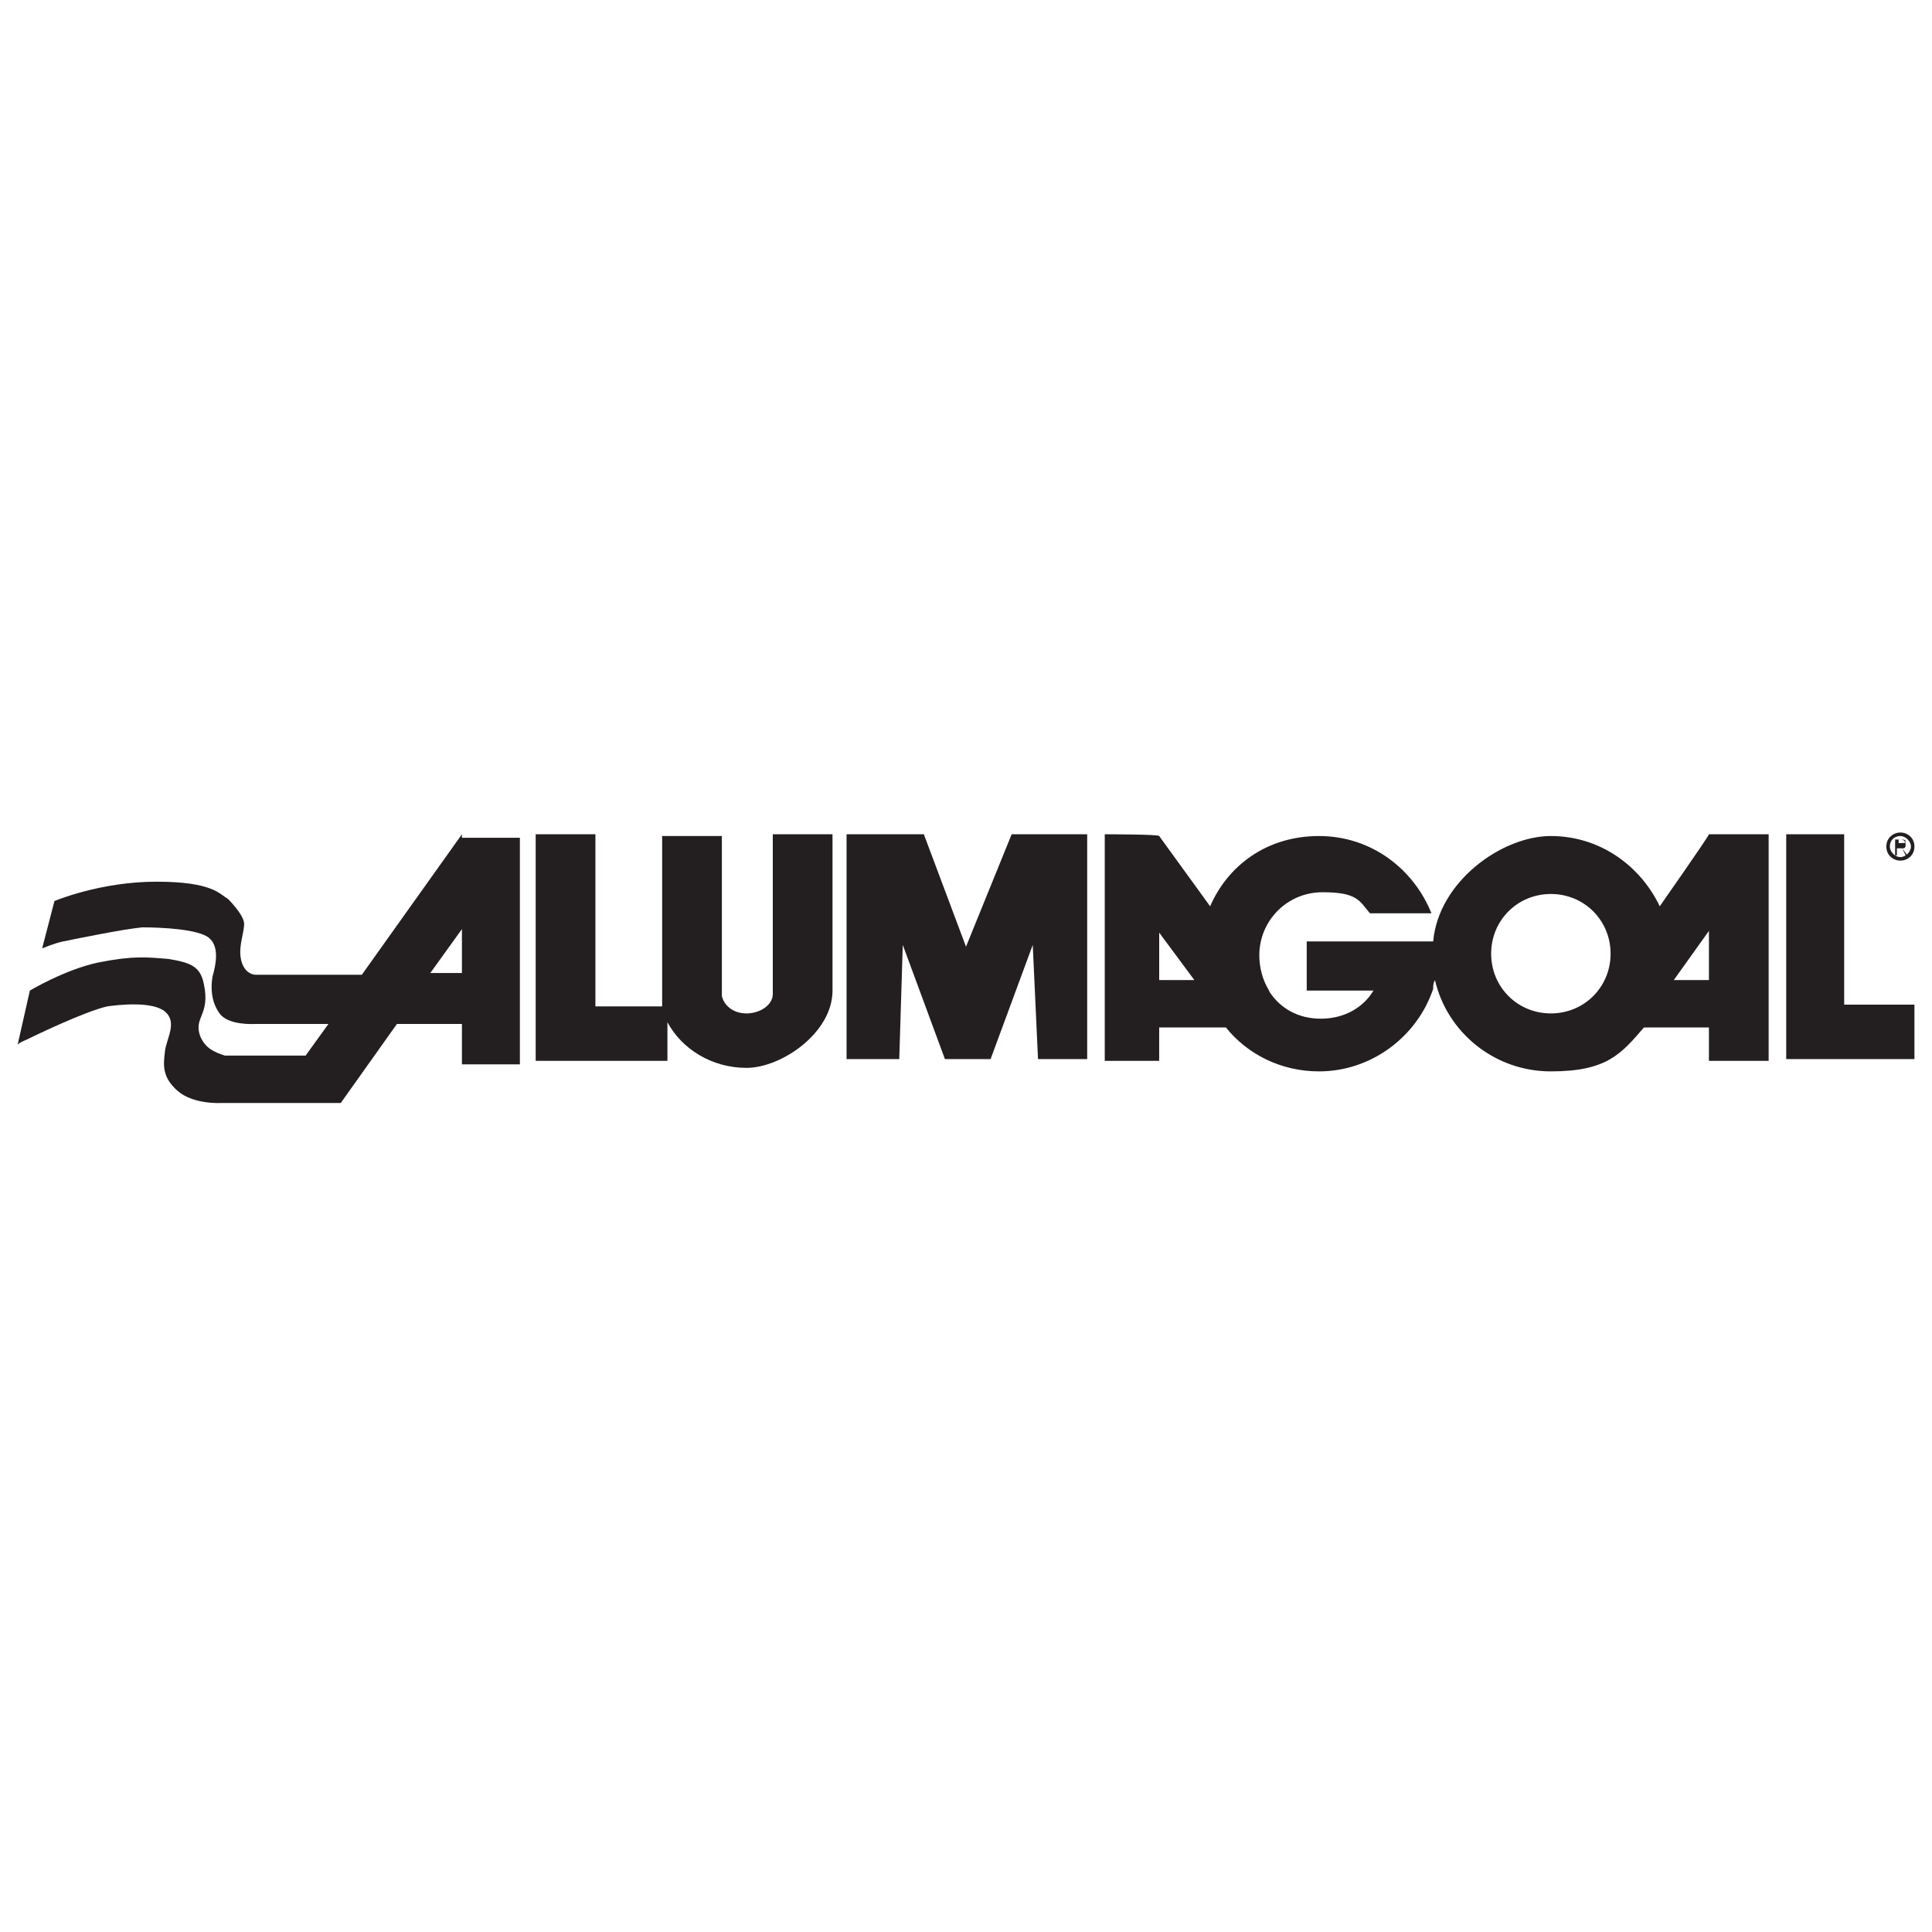 <?xml version="1.0" encoding="UTF-8"?>
<svg xmlns="http://www.w3.org/2000/svg" version="1.1" viewBox="0 0 110 110">
  <defs>
    <style>
      .cls-1 {
        stroke-width: 1.3px;
      }

      .cls-1, .cls-2, .cls-3, .cls-4, .cls-5 {
        stroke: #000;
      }

      .cls-1, .cls-2, .cls-3, .cls-5 {
        fill: none;
      }

      .cls-6, .cls-7, .cls-8, .cls-9, .cls-10 {
        stroke-width: 0px;
      }

      .cls-6, .cls-4 {
        fill: #000;
      }

      .cls-7 {
        fill: #6d6e70;
      }

      .cls-2 {
        stroke-width: .2px;
      }

      .cls-8 {
        fill: #929497;
      }

      .cls-3 {
        stroke-width: .3px;
      }

      .cls-9 {
        fill: #fff;
      }

      .cls-11 {
        display: none;
      }

      .cls-4 {
        stroke-width: .3px;
      }

      .cls-5 {
        stroke-width: 1px;
      }

      .cls-10 {
        fill: #231f20;
      }
    </style>
  </defs>
  <g id="Alumagoal">
    <g>
      <polygon class="cls-10" points="57.6 47.5 55 53.9 52.6 47.5 48.2 47.5 48.2 60.3 51.2 60.3 51.4 53.8 53.8 60.3 56.4 60.3 58.8 53.8 59.1 60.3 61.9 60.3 61.9 47.5 57.6 47.5"/>
      <polygon class="cls-10" points="109 57.2 105 57.2 105 47.5 101.7 47.5 101.7 60.3 105 60.3 105 60.3 109 60.3 109 57.2"/>
      <path class="cls-10" d="M47.4,55.9v-8.4h-3.4v8.7h0v.4c0,.6-.7,1.1-1.5,1.1s-1.3-.5-1.4-1v-9.1h-3.4v8.3c0,.2,0,.4,0,.5,0,.3,0,.6,0,.9h-3.8v-9.8h-3.4v12.9h3.4s4.1,0,4.1,0v-2.2c.8,1.5,2.5,2.6,4.5,2.6s4.9-2,4.9-4.4,0-.3,0-.4Z"/>
      <path class="cls-10" d="M26.3,47.5h0s0,0,0,0l-5.7,8h-3.9c-.7,0-1.8,0-2.1,0-.4,0-.8-.3-.9-1-.1-.7.2-1.4.2-1.9s-.9-1.4-.9-1.4c-.5-.3-.9-1-4.1-1s-5.8,1.1-5.8,1.1l-.7,2.7s.7-.3,1.2-.4c.5-.1,3.4-.7,4.5-.8,1.1,0,3.2.1,3.8.6.6.5.4,1.5.2,2.2-.1.6-.1,1.4.4,2.1.5.7,2,.6,2,.6h3.4,0s.8,0,.8,0l-1.3,1.8c-1.1,0-4.1,0-4.6,0-.6-.2-1.1-.4-1.4-1.1-.4-1.1.6-1.2.2-3-.2-1-.8-1.2-2-1.4-1.2-.1-2-.2-4,.2-1.9.4-3.9,1.6-3.9,1.6l-.7,3.1s0-.1.5-.3c.4-.2,3.3-1.6,4.6-1.9.7-.1,2.6-.3,3.3.3.7.6.1,1.5,0,2.2-.1.8-.2,1.5.7,2.3.9.8,2.5.7,2.5.7h6.8s0,0,0,0h0s3.2-4.5,3.2-4.5h3.7v2.3h3.3v-12.9h-3.3ZM24.5,55.4l1.8-2.5v2.5h-1.8Z"/>
      <path class="cls-10" d="M97.3,47.5h0c0,.1-2.8,4.1-2.8,4.1-1.1-2.3-3.4-4-6.2-4s-6.4,2.6-6.7,6h0c0,0-7.2,0-7.2,0v2.8h3.8c-.6,1-1.7,1.6-3,1.6s-2.3-.6-2.9-1.5h0s-.1-.2-.1-.2c-.3-.5-.5-1.2-.5-1.9,0-2,1.6-3.6,3.6-3.6s2.1.5,2.7,1.2h3.5c-1-2.5-3.4-4.4-6.4-4.4s-5.2,1.7-6.2,4l-2.9-4h0c0-.1-3.1-.1-3.1-.1v12.9h3.1v-1.9h3.8c1.2,1.5,3.1,2.5,5.3,2.5,3,0,5.6-2,6.5-4.7h0c0-.2,0-.3.1-.5.7,3,3.4,5.2,6.6,5.2s4-1,5.3-2.5h3.7v1.9h3.4v-12.9h-3.4ZM66,55.8v-2.7l2,2.7h-2ZM88.3,57.7c-1.9,0-3.4-1.5-3.4-3.4s1.5-3.4,3.4-3.4,3.4,1.5,3.4,3.4-1.5,3.4-3.4,3.4ZM97.3,55.8h-2l2-2.8v2.8Z"/>
      <path class="cls-10" d="M107.6,48.2c0-.4.3-.6.6-.6s.6.3.6.6-.3.6-.6.6-.6-.3-.6-.6ZM108.2,49c.4,0,.8-.3.8-.8s-.4-.8-.8-.8-.8.3-.8.8.4.8.8.8ZM108.1,48.3h.2l.2.4h.1l-.3-.4c.1,0,.2,0,.2-.2s-.1-.3-.3-.3h-.3v.9h.1v-.4ZM108.1,48.1v-.3h.2c0,0,.2,0,.2.1s-.1.1-.2.1h-.2Z"/>
    </g>
  </g>
  <g id="Champion_Barbell" data-name="Champion Barbell" class="cls-11">
    <g>
      <path class="cls-10" d="M16.1,51.1v2s0,.4-.3,0l-.4-.9s-.1-.5-.7-.7c-.6-.1-1.6-.2-2.7.3-1,.5-1.9,1.8-1.7,3.4,0,0,.2,2,2,2.7,0,0,.8.4,1.9.2,0,0,1.2,0,1.6-1.1l.5-.7s.2-.2.2,0c0,0,0,.3-.2,1l-.2,1.1s-1.4.8-3.3.5c0,0-1.8-.1-2.9-1.6,0,0-.9-1-.8-2.7,0,0,0-1.9,2-3.2,0,0,1.7-1.4,4.9-.3Z"/>
      <path class="cls-10" d="M20.9,45.9s-3.6-3.9-10-2.9c0,0-5,.7-8.1,5.4,0,0-1.9,2.5-1.9,7.1,0,0-.2,4.1,3.4,8l2.5-2.6s-2.5-2.5-2.9-6c0,0-.8-4.8,3.2-8.4,0,0,2.7-2.9,7.5-2.6,0,0,3.1,0,6.1,2.1Z"/>
      <path class="cls-10" d="M18,49.2s-1.7-2.3-5.9-1.9c0,0-4.2.4-5.9,4.9,0,0-1.7,4.1,1.7,7.9l1.6-1.6s-2.4-2.2-1.7-5.6c0,0,.6-3.6,4.1-4.7,0,0,3.1-1.2,6.1,1Z"/>
      <path class="cls-10" d="M17,51.1l1.5-1.6s2.4,2,2.1,5.8c0,0,0,3.7-3.5,5.8,0,0-2.3,1.7-5.3,1.1,0,0-2.5-.7-3.5-1.8,0,0,3.2,2.3,6.5.9,0,0,3.4-.9,3.9-5.5,0,0,.2-2.5-1.8-4.7Z"/>
      <path class="cls-10" d="M21.6,46.5l-2.5,2.7s4.2,4.1,2.5,9.8c0,0-.9,5-7,6.9,0,0-4.6,1.4-9.5-1.8,0,0,4.2,4.3,10.5,2.8,0,0,6.4-1.1,8.7-7.7,0,0,3-6.8-2.7-12.6Z"/>
      <path class="cls-10" d="M33.9,52.8c-.7.2-1.4.3-2,.3-1.4,0-2.6-.5-3.6-1.5-1-1-1.5-2.1-1.5-3.4s.5-2.6,1.5-3.6c1-1,2.3-1.4,3.9-1.4s1,0,1.5.2c.5.1.8.2.9.2v2.3l-.5-1.8c-.3,0-.6-.1-.7-.1-.5,0-.9-.1-1.2-.1-1.4,0-2.6.4-3.5,1.2-.9.8-1.3,1.9-1.3,3.1s.4,2.3,1.2,3.2c.8.9,1.9,1.3,3.2,1.3s1.7-.2,2.4-.5c.2-.4.4-.8.6-1.2,0-.2.2-.4.3-.7l-.5,2.3c-.3.1-.6.2-.8.3ZM35.3,49.9s0,0,0,0c0,0-.1,0-.1,0l-.8,1.2c-.2.3-.5.6-1,.8-.4.2-1,.3-1.7.3-1.2,0-2.1-.4-2.9-1.3-.7-.8-1.1-1.8-1.1-2.9s.4-2.4,1.3-3.2c.8-.7,1.8-1,3-1s1,0,1.3.2c.3.2.6.4.7.6l.5,1.2c0,.1.1.2.2.2s.1,0,.1-.3v-2.5c-.3-.1-.6-.2-.8-.3-.7-.2-1.4-.3-2.1-.3-1.6,0-3,.5-4.1,1.6-1.1,1.1-1.7,2.3-1.7,3.6s.5,2.7,1.6,3.7c1.1,1,2.5,1.5,4.1,1.5s1,0,1.5-.2c.5-.1,1-.3,1.5-.5l.5-2.6c0-.1,0-.2-.1-.2Z"/>
      <path class="cls-10" d="M43.8,52.6c.2,0,.4-.1.8-.3v-4.3c-.1,0-.2,0-.3.1-.3,0-.5.1-.7.1h-5.1v3.6c0,.1,0,.2,0,.4,0,.1,0,.2.1.2l1.3.5h-3.7l1.7-.6v-8.4l-1.8-.5h3.6l-.8.3c-.1,0-.2.1-.3.3,0,.1-.1.3-.1.5v3.2h5.1c.3,0,.6,0,.8,0,0,0,.1,0,.2,0v-3.9l-1.8-.5h3.5c-.3,0-.5.2-.6.2-.4.2-.6.5-.6.9v6.8c0,.3,0,.6.2.8.1.2.2.4.3.4l.9.4h-3.7c0,0,.4-.1.9-.3ZM46.8,52.8l-1-.4c-.1,0-.2-.2-.3-.5,0-.3-.1-.5-.1-.7v-6.6c0-.5.2-.8.7-1,.5-.2.7-.3.7-.3,0,0,0-.1-.1-.1h-4.1s0,0,0,0c0,0,0,0,0,0,0,0,0,.1.1.2l1,.4c.1,0,.2.1.3.3,0,.1,0,.3,0,.5v2.8h-5.3v-2.7c0-.2,0-.4,0-.5,0-.2.1-.3.3-.3l.9-.4c0,0,.1,0,.2,0,0,0,0,0,0,0,0,0,0,0,0,0,0,0,0,0-.1,0h-4.1c-.1,0-.2,0-.2.2s0,0,.1.1l1.1.4c.2,0,.4.2.4.4v7.9l-1.3.6s0,0,0,0c0,0,0,0,0,0,0,0,0,.1.2.1h4.1c.1,0,.2,0,.2-.1s0-.1,0-.2l-1.1-.4c-.1,0-.2-.1-.3-.2,0-.1-.1-.3-.1-.4v-3.2h5.3v2.7c0,.3,0,.6-.1.8,0,.2-.2.3-.2.4l-.9.3s0,0-.1,0c0,0,0,0,0,.1,0,0,0,.1.2.1h4.1s0,0,.1,0c0,0,0,0,0-.1s0-.1-.1-.1Z"/>
      <path class="cls-10" d="M54.8,52.7c.5-.2.7-.3.8-.3l-1.3-3.5-.3.2h-3.3l-1,2.7c0,.1,0,.3,0,.4s0,.2,0,.3c0,0,0,.1.2.1l.9.4h-3.2l1.4-.5,3.3-8.6-.2-.5h.7c0,0,0,.2,0,.3,0,.1,0,.3,0,.4l3,7.7c.2.5.6.9,1.1,1.1,0,0,.2,0,.3.1h-3.4c.1,0,.4,0,.8-.3ZM56.8,52.4c-.3-.2-.5-.4-.6-.7l-3.1-7.7c0-.1,0-.3-.1-.6,0,0,0-.2,0-.4h-1.1c0,.1,0,.3,0,.4,0,.1,0,.2,0,.3l-3.2,8.2c0,.3-.4.5-.8.6-.4.2-.7.3-.7.3,0,0,0,0,0,0,0,0,0,0,.2,0h3.7c.1,0,.2,0,.2-.1s0-.1-.1-.1l-.9-.4c-.1,0-.2-.2-.2-.4s0-.2,0-.3l.9-2.5h2.9l.9,2.5v.2c0,.3-.2.5-.6.6-.4.2-.6.3-.6.3,0,.1,0,.2.2.2h3.9c.1,0,.2,0,.2-.1-.3-.2-.6-.3-.9-.5ZM52.2,45l-1.3,3.5h2.7l.5.2-1.8-4.6v1ZM52.2,45.4l1.1,2.8h-2.2l1.1-2.8Z"/>
      <path class="cls-10" d="M69.7,52.4l-.8-8.4-.3,1.4-3.9,7.5s0,0,0,.1c0,0,0,0,0-.1v-1s-.3-.6-1-1.9c-.5-.8-1.1-2-2-3.6-.7-1.3-1.1-2.1-1.2-2.3l.2,1.5-.4,6c0,.2,0,.4,0,.6,0,.2.1.3.2.3l1.1.4h-3.3l1.4-.5.6-8.7-.4-.4h.8l4.2,7.8v.7s4.2-8.1,4.2-8.1l-.2-.4h.8v.7c0,.7.1,1.3.2,2,.1,1.4.2,2.7.4,4,.1,1.3.2,2.1.3,2.4l1.2.5h-3.7l1.8-.5ZM71.9,52.8l-1-.4c-.2,0-.3-.8-.5-2.3-.1-1-.3-2.3-.4-4,0-.7-.1-1.4-.2-2.1v-.9h-1.1c0,.2-.4,1-1.1,2.3-.5,1.1-1.1,2.2-1.8,3.5-.6,1.2-1,1.8-1,1.8-.3-.6-.7-1.3-1-1.9-.7-1.3-1.3-2.5-1.9-3.6-.7-1.3-1.1-2-1.1-2.1h-1.1s0,.1,0,.2v1.5l-.5,6.8c0,.5-.3.8-.8,1-.5.2-.8.4-.8.4s0,.1.2.1h3.9c.1,0,.2,0,.2-.2s-.3-.2-.8-.4c-.5-.2-.8-.5-.8-.8l.4-5.5,2.7,4.7c0,.2.4.7.9,1.7.2.4.3.5.4.5s.2,0,.3-.2l3.6-7,.5,5.5c0,.3,0,.5-.2.7,0,.1-.2.2-.3.2l-1,.4c0,0-.1,0-.1.2s0,.1.2.1h4.3c.1,0,.2,0,.2-.1s0-.1-.1-.2Z"/>
      <path class="cls-10" d="M78.7,48.1c-.6.5-1.3.8-2.3.8s-.7,0-1-.1c-.1,0-.3,0-.5-.1l.2.2v2.9c0,.3.2.6.5.7.3.1.6.2.9.4h-3.5l1.5-.5v-8.4c0,0-.4-.2-1-.3-.2,0-.4-.1-.8-.2h3.4c1.1,0,1.9.3,2.5.8.5.5.8,1.1.8,1.9s-.3,1.5-.9,2ZM78.9,44c-.6-.5-1.4-.8-2.4-.8h-3.9c-.1,0-.2,0-.2.1s0,0,.1.1l1.1.5c.1,0,.2.2.3.5,0,.3,0,.6,0,.9v6.2c0,.4-.2.6-.5.9-.3.2-.7.4-1.1.5,0,0,0,.1.2.1h4.3c.1,0,.2,0,.2-.1s-.3-.2-.8-.3c-.6-.2-.8-.4-.8-.7v-2.8c0,0,.2,0,.4,0,.1,0,.3,0,.6,0,1,0,1.9-.3,2.5-.9.6-.6,1-1.4,1-2.3s-.3-1.5-.9-2ZM78.3,44.5c-.5-.4-1.3-.6-2.2-.6s-.6,0-.7.2c-.1.1-.2.3-.2.5v3.7c.2,0,.3.1.4.1.3,0,.6.1.8.1.8,0,1.5-.2,2-.7.5-.4.7-1,.7-1.6s-.3-1.2-.8-1.6ZM77.7,47.7c-.4.4-.9.6-1.5.6s-.6,0-.9-.1c0,0,0,0-.1,0v-3.5c0-.3.2-.5.6-.5.7,0,1.3.2,1.8.6.4.4.7.9.7,1.6s-.2,1-.6,1.4Z"/>
      <path class="cls-10" d="M82.4,52.4v-8.5l-1.7-.5h3.5c-.4,0-.7.2-.9.4-.2.3-.3.6-.3,1.1v6.5c0,.2,0,.5.1.7,0,.2.2.3.3.4l.9.3h-3.5l1.6-.5ZM84.7,52.8l-1.2-.5c0,0-.2-.2-.2-.3,0-.2,0-.4,0-.6v-6.8c0-.4.1-.7.4-1,.2-.2.5-.3.8-.3s.3,0,.3,0c0,0,0-.1-.1-.1h-4.2c-.1,0-.2,0-.2.1,0,0,0,0,0,0,0,0,0,0,.1,0,.4,0,.7.2,1,.5.3.3.4.6.4,1.1v6.5c0,.3,0,.5,0,.6,0,.2-.2.3-.3.3l-1,.4c0,0-.1,0-.1.1s0,.1.2.1h4.3c0-.2,0-.2-.1-.3Z"/>
      <path class="cls-10" d="M94.6,51.7c-1,1-2.2,1.4-3.6,1.4s-2.6-.5-3.5-1.5c-1-1-1.5-2.2-1.5-3.6s.5-2.6,1.4-3.5c1-1,2.1-1.4,3.5-1.4s2.6.5,3.6,1.4c1,.9,1.5,2.1,1.5,3.6s-.5,2.6-1.5,3.5ZM94.8,44.6c-1-1.1-2.3-1.6-3.8-1.6s-3,.5-4,1.5c-1.1,1-1.6,2.2-1.6,3.7s.5,2.7,1.5,3.7c1,1,2.3,1.5,3.8,1.5s3-.5,4-1.5c1-1,1.5-2.3,1.5-3.8s-.5-2.5-1.4-3.5ZM94.2,45c-.9-.9-1.9-1.3-3.2-1.3s-2.3.4-3.2,1.2c-.8.8-1.3,1.8-1.3,3s.4,2.4,1.3,3.3c.8.9,1.9,1.3,3.1,1.3s2.4-.4,3.3-1.3c.8-.8,1.3-1.9,1.3-3.2s-.4-2.2-1.3-3.1ZM93.7,51.2c-.7.8-1.6,1.1-2.8,1.1s-2.1-.4-2.9-1.2c-.8-.8-1.3-1.9-1.3-3.2s.4-2.1,1.1-2.9c.7-.8,1.7-1.1,2.8-1.1s2.1.4,2.9,1.3c.8.9,1.2,1.9,1.2,3.1s-.4,2.1-1.1,2.9Z"/>
      <path class="cls-10" d="M107.3,44.1c0,0,0,.3,0,.5v8.6h-.7l.3-.5-7.9-8.6.3,1v6.8c0,.2,0,.3.1.4,0,.1.2.2.3.3l1,.4h-3.4l1.5-.5v-8.6l-.4-.6h.8l7.3,8.1.4.9v-8.4l-1.7-.4h3.3l-.9.4c-.1,0-.2.1-.3.2ZM108.8,43.2h-4.1c-.1,0-.2,0-.2.1s0,0,0,0c0,0,0,0,0,0l1.2.5c.2,0,.3.2.3.3,0,.1,0,.3,0,.6v5.9l-7-7.7h-1.1v2.1c0,0,0,6.7,0,6.7,0,.1,0,.2-.2.4,0,0-.2.2-.3.2l-1,.4c0,0-.1,0-.1.1,0,0,0,.1.2.1h4.1c0,0,.1,0,.1-.1,0,0,0,0,0,0,0,0,0,0,0-.1l-1.2-.5c-.2,0-.4-.3-.4-.5v-6.4l7,7.8h1v-8.8c0-.2,0-.3,0-.4,0,0,.1-.1.3-.2l1.1-.5c0,0,.1,0,.1-.1,0,0,0-.1-.2-.1Z"/>
      <path class="cls-10" d="M44.9,66c-.7.5-1.7.7-3,.7h-2.9l1.6-.5v-8.4l-1.7-.5h3.6c.8,0,1.4.2,1.8.5.5.4.8.9.8,1.7s-.2,1-.5,1.4c-.3.3-.8.6-1.5.9.9.2,1.6.4,2,.8.4.4.7.9.7,1.6s-.3,1.5-1,1.9ZM45.3,62.3c-.4-.3-.9-.5-1.5-.7.5-.2.9-.5,1.2-.9.3-.4.4-.8.4-1.3,0-.8-.3-1.4-.8-1.8-.5-.4-1.2-.5-2-.5h-3.9c-.2,0-.3,0-.3.2s.3.2.8.4c.5.2.8.5.8.8v7.2c0,.4-.2.7-.8.9-.5.2-.8.3-.8.4s0,0,0,0c0,0,0,0,0,0h3.1c1.5,0,2.6-.2,3.3-.7.7-.5,1-1.2,1-2.1s-.3-1.3-.8-1.8ZM44,58c-.4-.3-1.1-.4-1.9-.4s-.6,0-.7.2c-.1.1-.2.4-.2.7v2.9h.4c1,0,1.8-.2,2.4-.7.5-.4.8-.9.8-1.5s-.2-1-.7-1.3ZM44.6,62.6c-.5-.4-1.3-.6-2.3-.6s-.4,0-.7,0c0,0-.2,0-.3,0v3.4c0,.3,0,.4.2.6.2.1.4.2.8.2.9,0,1.6-.2,2.1-.5.6-.4,1-.9,1-1.7s-.3-1.1-.8-1.4ZM43.5,60.8c-.4.3-1,.5-1.7.5h-.3v-3.1c0-.2.2-.4.7-.4s1.1.1,1.4.4c.3.3.5.6.5,1.2s-.2,1-.6,1.4ZM44.1,65.5c-.4.4-1,.5-1.9.5s-.5,0-.6-.1c-.1,0-.2-.3-.2-.5v-3.1h.7c.8,0,1.4,0,1.9.4.4.3.6.7.6,1.2s-.2,1.2-.6,1.5Z"/>
      <path class="cls-10" d="M53.9,66.5c.5-.2.7-.3.8-.3l-1.3-3.5-.3.2h-3.3l-1,2.7c0,.1,0,.3,0,.4s0,.2,0,.2c0,0,0,.1.2.1l.9.4h-3.2l1.4-.5,3.3-8.6-.2-.5h.7c0,0,0,.2,0,.3,0,.1,0,.3,0,.4l3,7.7c.2.5.6.9,1.1,1.1,0,0,.2,0,.3.1h-3.4c.1,0,.4,0,.8-.3ZM55.9,66.2c-.3-.2-.5-.4-.6-.7l-3.1-7.7c0-.1,0-.3-.1-.6,0,0,0-.2,0-.4h-1.1c0,.1,0,.3,0,.4,0,.1,0,.2,0,.3l-3.2,8.2c0,.3-.4.5-.8.6-.4.2-.7.3-.7.3,0,0,0,0,0,0,0,0,0,0,.2,0h3.7c.1,0,.2,0,.2-.1s0-.1-.1-.1l-.9-.4c-.1,0-.2-.2-.2-.4s0-.2,0-.3l.9-2.5h2.9l.9,2.5v.2c0,.3-.2.5-.6.6-.4.2-.6.3-.6.3,0,.1,0,.2.2.2h3.9c.1,0,.2,0,.2-.1-.3-.2-.6-.3-.9-.5ZM51.3,58.8l-1.3,3.5h2.7l.5.2-1.8-4.6v1ZM51.3,59.2l1.1,2.8h-2.1l1.1-2.8Z"/>
      <path class="cls-10" d="M64.6,66.5c-.4-.2-.9-.7-1.5-1.3l-2.8-3c0,0-.2,0-.2.1-.2,0-.3.1-.4.1v3.2c0,.4.1.7.4.8l1,.4h-3.6l1.6-.5v-8.4l-1.6-.6h3.2c1,0,1.8.2,2.3.7.5.5.8,1.1.8,1.9s-.2,1.2-.6,1.6c-.4.4-1.1.7-2,.9l2.5,2.7c.5.5,1,1,1.4,1.3.3.2.5.4.8.5h-.2c-.4,0-.7,0-1.1-.3ZM65.4,66.4c-.4-.2-.8-.6-1.3-1l-2.7-2.9c.8-.2,1.4-.5,1.9-1.1.4-.5.6-1.1.6-1.7s-.3-1.4-.9-1.9c-.6-.5-1.4-.7-2.5-.7h-3.5c-.1,0-.2,0-.2.2s0,0,.1.1l1.1.4c.1,0,.2.2.3.5,0,.3.1.6.1.9v5.6c0,.5,0,.8-.1,1.1,0,.2-.1.4-.2.4l-1.1.5c0,0-.1,0-.1.2,0,0,0,0,0,0,0,0,0,0,.1,0h4.2c.1,0,.2,0,.2-.2,0,0,0,0,0,0,0,0,0,0,0,0l-1.1-.4c-.2,0-.3-.1-.4-.2,0,0,0-.2,0-.4v-3h0l2.7,2.9c.5.5,1,.9,1.4,1.2.5.3,1,.4,1.4.4s.7,0,.7-.3-.3-.2-.8-.5ZM62.5,58.2c-.5-.4-1.1-.5-2-.5s-.6,0-.7.2c-.1.1-.2.3-.2.6v3.4h.6c.8,0,1.5-.2,2.1-.5.6-.4.8-.9.8-1.6s-.2-1.2-.7-1.6ZM59.8,61.7v-3.3c0-.2,0-.4.1-.4,0,0,.2-.1.5-.1.6,0,1,.1,1.4.4.4.3.7.8.7,1.4,0,1.3-.9,2-2.7,2Z"/>
      <path class="cls-10" d="M72.7,66c-.7.5-1.7.7-3,.7h-2.9l1.6-.5v-8.4l-1.7-.5h3.6c.8,0,1.4.2,1.8.5.5.4.8.9.8,1.7s-.2,1-.5,1.4c-.3.3-.8.6-1.5.9.9.2,1.6.4,2,.8.4.4.7.9.7,1.6s-.3,1.5-1,1.9ZM73.1,62.3c-.4-.3-.9-.5-1.5-.7.5-.2.9-.5,1.2-.9.3-.4.4-.8.4-1.3,0-.8-.3-1.4-.8-1.8-.5-.4-1.2-.5-2-.5h-3.9c-.2,0-.3,0-.3.2s.3.2.8.4c.5.2.8.5.8.8v7.2c0,.4-.3.7-.8.9-.5.2-.8.3-.8.4s0,0,0,0c0,0,0,0,0,0h3.1c1.5,0,2.6-.2,3.3-.7.7-.5,1-1.2,1-2.1s-.3-1.3-.8-1.8ZM71.8,58c-.4-.3-1.1-.4-1.9-.4s-.6,0-.7.2c-.1.1-.2.4-.2.7v2.9h.4c1,0,1.8-.2,2.4-.7.5-.4.8-.9.8-1.5s-.2-1-.7-1.3ZM72.3,62.6c-.6-.4-1.3-.6-2.3-.6s-.4,0-.7,0c0,0-.2,0-.3,0v3.4c0,.3,0,.4.2.6.2.1.4.2.8.2.9,0,1.6-.2,2.1-.5.6-.4,1-.9,1-1.7s-.2-1.1-.8-1.4ZM71.3,60.8c-.4.3-1,.5-1.7.5h-.3v-3.1c0-.2.2-.4.7-.4s1.1.1,1.4.4c.3.3.5.6.5,1.2s-.2,1-.6,1.4ZM71.8,65.5c-.4.4-1,.5-1.9.5s-.5,0-.6-.1c-.1,0-.2-.3-.2-.5v-3.1h.7c.8,0,1.4,0,1.9.4.4.3.6.7.6,1.2s-.2,1.2-.6,1.5Z"/>
      <path class="cls-10" d="M81.2,66.5c-.1.1-.2.2-.4.2h-5.8l1.6-.5v-8.5l-1.8-.5h4.9c0,0,.3,0,.6-.1.1,0,.2,0,.3,0,.3,0,.4,0,.4.3v1.6l-.4-1.4s0,0-.1,0c-.2.1-.4.2-.7.2h-2.6v3.8h2.3c.2,0,.4,0,.5.1,0,0,0,0,.1.1l.3-.9v2.5l-.3-1.3-.5.2h-2.5v2.7c0,.7,0,1.2.3,1.3.2.1.7.2,1.6.2s1.6,0,1.7-.1v.2c.1,0,.6-1.4.6-1.4v1.1c0,.2,0,.4-.2.5ZM81.4,64.4s0,0,0,0c0,0-.1,0-.2.1l-.4.8c0,.2-.3.4-.7.5-.4.1-.8.2-1.3.2s-1.1,0-1.3-.2c-.2-.2-.3-.5-.3-1v-2.5h2c.3,0,.5.2.7.7.2.5.3.7.3.7,0,0,.1,0,.1-.1v-3.1c-.1,0-.3.1-.5.4-.2.3-.6.4-1.1.4h-1.6v-3.4h2.1c.4,0,.6,0,.8.1.1,0,.3.3.4.6l.3.7c0,0,0,.1.1.1v-.2c.1,0,.1-2.5.1-2.5h-1.1c0,.1-5.4.1-5.4.1-.2,0-.3,0-.3.2s.3.2.8.4c.5.2.8.4.8.9v7.4c0,.2-.3.4-.8.6-.5.2-.8.4-.8.4s0,0,0,.1c0,0,0,0,0,0h6.3c.2,0,.3,0,.5-.3.1-.2.2-.3.2-.5v-1.6s0,0,0-.1Z"/>
      <path class="cls-10" d="M89,66.5c0,0-.2.1-.3.1h-5.6c.1,0,.4-.1.9-.3.2,0,.4-.1.7-.2v-8.5l-1.7-.5h3.6c-.3,0-.5.1-.7.2-.4.2-.7.5-.7.8v6c0,.6,0,1.1.1,1.4,0,.3.2.5.4.5h2.4l.5.2.5-1.6v1.4c0,.1,0,.3,0,.4ZM89.2,64.3h-.1c0,0-.6,1.2-.6,1.2,0,0-.2.2-.4.3-.2,0-.4.1-.6.1h-1.5c-.2,0-.3-.1-.4-.3,0-.2-.1-.7-.1-1.3v-5.9c0-.4.3-.7.8-.9.6-.2.8-.3.8-.3,0,0,0-.1-.2-.1h-4.3c0,0-.1,0-.1.1h.1c0,.1,1.1.6,1.1.6.1,0,.2.2.3.5,0,.3.1.6.1,1v5.7c0,.7-.2,1.2-.7,1.4-.5.2-.7.4-.7.4,0,0,0,0,0,0,0,0,0,0,.1,0h6.2c.1,0,.2,0,.3-.1,0,0,.1-.2.1-.3v-2c0-.1,0-.2-.1-.2Z"/>
      <path class="cls-10" d="M96.3,66.5c0,0-.2.1-.3.1h-5.6c.1,0,.4-.1.9-.3.2,0,.4-.1.7-.2v-8.5l-1.7-.5h3.6c-.3,0-.5.1-.7.2-.4.2-.7.5-.7.8v6c0,.6,0,1.1.1,1.4,0,.3.2.5.4.5h2.4l.5.2.5-1.6v1.4c0,.1,0,.3,0,.4ZM96.4,64.3h-.1c0,0-.6,1.2-.6,1.2,0,0-.2.2-.4.3-.2,0-.4.1-.6.1h-1.5c-.2,0-.3-.1-.4-.3,0-.2-.1-.7-.1-1.3v-5.9c0-.4.3-.7.8-.9.6-.2.8-.3.8-.3,0,0,0-.1-.2-.1h-4.3c0,0-.1,0-.1.1h.1c0,.1,1.1.6,1.1.6.1,0,.2.2.3.5,0,.3.1.6.1,1v5.7c0,.7-.2,1.2-.7,1.4-.5.2-.7.4-.7.4,0,0,0,0,0,0,0,0,0,0,.1,0h6.2c.1,0,.2,0,.3-.1,0,0,.1-.2.1-.3v-2c0-.1,0-.2-.1-.2Z"/>
      <g>
        <path class="cls-10" d="M98.6,66.6h-.4v-1.4h-.5v-.3h1.4v.3h-.5v1.4Z"/>
        <path class="cls-10" d="M100.9,66.6h-.3v-1.4h0l-.3,1.4h-.3l-.3-1.4h0v1.4h-.3v-1.7h.5l.3,1.3h0l.3-1.3h.5v1.7Z"/>
      </g>
    </g>
  </g>
  <g id="MacGregor" class="cls-11">
    <g>
      <path class="cls-4" d="M62.6,43.9c.9,1.6.3,3.6-.7,5-.8,1-1.7,2.5-3.3,2-.6-.3-1-.9-1-1.5,0-1.3,1.2-2.2,1.9-3.2.2-.5.8-.9.7-1.5-.2-.3-.6-.2-.9-.2-4.4,2.7-7.2,7-9.3,11.2-.4,1.2-1.3,3-.2,4.1,2.2.4,3.8-2.2,5-3.7.1-.3.4-.6.5-.9-1-.3-2.2-.2-2.9-1-.2-.8.2-1.6.7-2,1.4-.6,3.1-.3,4.7-.5,1.1.2,1.4,1.5,1.7,2.3,0,1.8-1.5,2.9-2.2,4.3-2,2.3-4.4,5.3-7.7,4.7-1.5-.3-2.8-1.2-3.5-2.6-1.6-3.5.8-6.6,2.4-9.3,2.3-3.3,4.9-6.8,8.4-8.9,2-.8,4.5-.3,5.7,1.7Z"/>
      <path class="cls-4" d="M105.9,57c-.2-.3-.5-.6-.9-.6-1.1.6-1.6,1.5-2.7,2.3-.3,0-.6.5-.9.2-.2-.6.4-1,.7-1.5,1.2-2.1,4.1-3.5,3.5-6.2-.6-2-3-1-4.5-1.2-.5-.1-.8-.6-1.3-.6-.9.8-1.2,2-1.2,3.2-.2.4-.7.7-1,.7,0-1.3-.5-2.3-1.4-3.2-.6-.4-1.3-.2-1.9,0-3.2,1.9-5.7,4.7-6.9,8.1-.3,1.2,0,2.4.8,3.3.7,1,1.8,1.2,2.9,1.1,2.9-.8,4.6-3.8,5.9-6.2.2,0,.4,0,.6,0,1.7-.7,2.7-2.2,4.1-3.4.2,0,.4-.3.7-.3.3.1,0,.3,0,.5-2,2.1-4.5,4.1-4.3,7.2.2.7.6,1.4,1.2,1.7,1.2.8,2.6.3,3.7-.5,1.3-1.3,3.5-2.3,2.9-4.4ZM94.1,53.7c-.6.6-.4,1.3-.6,2.1-.9,1.4-1.8,3-3.4,3.7-.2,0-.4,0-.4-.2.3-2,1.7-3.5,2.8-5.2.7-.5,1-1.9,2.1-1.2-.1.3-.4.5-.6.8Z"/>
      <path class="cls-4" d="M88,53.1c-.1-.3-.4-.2-.5-.3-.1-1-.2-2-1-2.8-.4-.4-1.1-.4-1.6-.3-2.7,1-5.3,3.3-7.1,5.8-.5,2-2.8,2.4-4.2,3.7-.6.2-1.2.7-1.9.7-.3-.1-.4-.5-.3-.7,1-1.6,3-2.3,4.5-3.5.1-.3,0-.8,0-1.2-.8-.9-1.9.3-2.8.3-.1-.1-.1-.3-.2-.4.4-1,1.4-1.6,2.3-2.2.3,0,.7-.4,1-.2,0,.1,0,.3-.2.4-.1.4,0,.9.3,1.2.3.3.6.7,1.1.5.9-.8,1.9-1.6,1.6-2.9,0-.7-.7-1.1-1.3-1.4-1.9-.1-3.6.2-5.1,1.3-1.2,1-2.1,2.5-1.7,4.1-1.5,1.1-2.7,2.5-4.2,3.5-.2,0-.6.3-.8,0,.4-1.9,1.9-3.4,3.2-5,.5-.7,1-1.7.7-2.6-.7-1.7-2.6-.7-3.9-.9-.4-.1-.5-.6-.6-1-.1-.3-.4-.6-.7-.5-1.2.3-2.2,1.3-2.9,2.3.4.6.8,1.2.5,2-1.6,2.1-3.4,4-4.4,6.3-.2.9-.1,1.7.6,2.3.7.4,1-.5,1.4-.7,2-2.7,3.3-5.7,5.7-8.2.2-.2.5,0,.7.1.2.4-.3.6-.5.9-1.4,2-3.3,4-2.8,6.7.2.6.6,1.2,1.2,1.5,1.7.7,3.2-.9,4.7-1.9.3.9.7,2,1.8,2.3,2.2.4,3.9-1,5.6-2.2h0c.5.8,1.2,1.8,2.3,1.7.6,0,1.1-.3,1.5-.4-1.1,1.4-2.1,3-3,4.6-.4.9-.9,1.7-1,2.7,0,.7.3,1.3.9,1.6.5.1,1,.1,1.4-.3,2.7-4.2,4.8-8.7,7.6-12.8.7-1.4,2.2-2.4,2-4.1ZM81.2,57.7c-.5.3-.8.7-1.4.8-.5-.6.2-1.1.4-1.6,1.2-1.3,2.6-3,4.2-3.9.2,0,.4,0,.4.2-.7,1.8-2.4,3.1-3.7,4.5Z"/>
      <path class="cls-4" d="M46.3,51.5c-.3-1-1.3-1.9-2.2-2.3-.8-.3-1.6,0-2.2.3-3.1,2.1-5.6,5.3-8.1,8.1-.4.3-.6.9-1.2,1-.1,0-.1-.3-.1-.4.8-1.4,1.8-2.7,2.7-4.1v-.9c-.7-.9.5-2-.4-2.9-.7-1-1.8-1.3-3.1-1.1-2.5.9-4.7,2.8-6.6,4.9-1.3,1.3-2.1,3.3-4,3.9-.3-.2,0-.4.1-.6,2-2.6,3.7-5.2,5.8-7.8.6-.9,1.4-1.7,1.6-2.8,0-1.1-.6-2.1-1.4-2.8-.3-.2-.7-.2-1-.1-2.2,1.5-4,3.3-6.2,5.1h-.2c.3-.9,1-1.6,1.5-2.5.3-.9,0-1.8-.6-2.4-.5-.6-1.4-.5-2.1-.4-1.6.9-3,2.4-4.3,3.6-.2,0-.5.5-.7.2.6-1.2,1.4-2.4,2.1-3.6.2-.6.8-1.1.7-2-.4-1.1-1.3-2.3-2.6-2.4-3.6,1.9-6.9,4.7-10.1,7.5-1.1,1.3-3.3,2.2-2.7,4.2.2.5.1,1.2.8,1.4,3.1-2.4,6.2-5.3,9.4-7.9.3-.1.5-.4.8-.4-2.9,5.1-6.8,9.8-10,14.8-.3.7-1.2,1.5-.7,2.4.4.6.9,1.6,1.7,1.6,3.7-4.6,7.2-9.1,11.8-13.2h.4c.2,0,.3.2.3.4-2.3,3-4.4,5.8-6.5,8.9-.3.4-.4.9-.4,1.4,0,.9.7,1.6,1.3,2,.4.4.8-.2,1.1-.5,3.3-3.9,6.3-7.7,10.2-11.2.1-.1.4-.2.5-.1.1.1.2.2,0,.4l-2.9,4c-1.2,2-3.3,4.1-1.7,6.6.4.5,1,1.4,1.7,1.3,1.5-.8,2.9-1.8,4.2-3.2.4.9,1,1.5,1.8,2.1,1.8.3,3.1-1.2,4.6-2,.2.6.4,1.3.9,1.8.3.3.7.4,1.2.3,1.3-.4,2.2-1.5,3.3-2.4h.1c.2.5.4,1.1.7,1.6.5.9,1.6,1.4,2.6,1.2,2.2-.3,4.4-2.2,5.3-4.3.2-.6,0-1.2-.4-1.6-.3-.2-.7-.4-1.1-.3-.9.6-1.5,1.5-2.3,2.4-.6.3-1.1.9-1.8,1-.2-.1-.3-.4-.4-.6.7-2.3,2.2-4.4,4-6,.5-.4.9-.8,1.5-1,.2,0,.3.2.2.4-.4.6-.7,1.5-.4,2.3.2.3.5.6.8.6.5,0,1-.2,1.2-.6.6-1,1.4-2,1.3-3.2ZM30.2,55.7c-1.1,1-2.2,2.3-3.6,2.9-.4,0-.3-.5-.2-.7,1.1-2,2.9-3.7,4.8-5.3.5-.2,1-.9,1.5-.3-.4,1.4-1.7,2.4-2.5,3.4Z"/>
      <path class="cls-4" d="M106.1,49.8c0-.8.7-1.4,1.5-1.4.8,0,1.4.7,1.4,1.5,0,.8-.7,1.4-1.5,1.4-.8,0-1.4-.7-1.4-1.5ZM108.6,49.9c0-.7-.4-1.1-1-1.2-.6,0-1.1.4-1.1,1.1,0,.7.4,1.1,1,1.2.6,0,1.1-.4,1.1-1.1ZM108.2,50.7h-.4s-.3-.7-.3-.7h-.3s0,.7,0,.7h-.3s0-1.6,0-1.6h.8c.4,0,.6.2.6.5,0,.3-.2.4-.4.4l.4.7ZM107.7,49.8c.2,0,.3,0,.3-.2,0-.2-.2-.2-.4-.2h-.4s0,.4,0,.4h.4Z"/>
    </g>
  </g>
  <g id="Spalding" class="cls-11">
    <g>
      <g>
        <path class="cls-6" d="M11.6,45.5c0,.6-1.5.6-3.7.3-.9-.1-1.8,0-1.8.8,0,4.8,6.1,7.1,6.8,11.4.9,6-1.8,8.2-5.7,8.9-1.7.4-3.3-.6-3.8-.5-.6.1-1.6.1-2,.9,0-.7-.2-7.1-.2-7.1h2.6c1,3.3,1.5,3.2,3,3.2s1.4-.7,1.3-2.3c-.2-4.9-5.8-6.2-6.8-12.2-.8-4.9.5-7.4,3.7-6.7,1.4.3,4.3.5,4.8.6.6.1,1.6.2,1.7.8"/>
        <path class="cls-6" d="M20.9,49.1v4.4c.7,0,4.9,1.1,5-2.8,0-2.8-6.3-3.5-6.3-3.5l-4-.5-5-.6-.9-3.2,6.6.9,1.9.2,1.9.3,1.9.2c2.9.3,8.7,1.4,8.7,7.4s-5.8,6.4-8.7,6.4h-1.3s-.4,0-.4,0v4.1s.3,0,.3,0h.3s.3,0,.3,0h.3v2.3s-1.9.2-1.9.2l-1.8.2-1.8.3-2.1.4v-3.1l.7-.2h.3c0-.1.3-.2.3-.2,0,0,.2,0,.3-.1v-10.9s-1.7-.1-1.7-.1v-2.8h1.7c0,.1,5.3.6,5.3.6Z"/>
      </g>
      <path class="cls-6" d="M36.9,58.8h-3.1c0,0-1,.1-1,.1,0,0-.3,1.1-.3,1.3,0,0-.1-.1-.1,0,0,1.1,1.1,1.2,1.6,1.2v1.8h-2.2c0,.1-2.2.2-2.2.2h-1.2c0,.1-1.2.2-1.2.2v-2c.8-.2,1.2-.4,1.6-1.7,0,0,3.2-11.9,3.4-12.9l-1.5-.2v-2.1l7.6.2,4.1,14.8c.3,1,.5,1.1,1.3,1.1v1.7h-1.7c0,0-3.7.2-3.7.2h.3c0,.1-1.7.2-1.7.2v-1.8h.5c0-.1.5-.2.5-.2,0,0-.8-2.1-.8-2.3ZM34.5,51.4l-.4,1.4-.4,1.5-.4,1.5h.8s.8,0,.8,0h1.5l-.4-1.4-.4-1.4-.4-1.5-.4-1.4h0l-.4,1.4Z"/>
      <path class="cls-6" d="M53.8,60l-.2,2.4c-1.3,0-3.1.2-4.3.2h-1.8s-1.8,0-1.8,0h-1.8c0,0-1.8.1-1.8.1v-1.7l1.3-.2v-13.3h-.3c0,0-.3-.1-.3-.1h-.4s-.3,0-.3,0v-1.7h1.9s1.9.1,1.9.1h2.1s.1,1.9.1,1.9v13.2h.5c2.3,0,3.2-1.2,3.8-3.4h1.6v2.6Z"/>
      <path class="cls-6" d="M56.6,57.2v-8.4h-2.2s0-.9,0-.9v-2.2h4.5s1.8,0,1.8,0h1.8c5.2-.2,7.4,4.1,7.4,8.2s-2.3,8.7-8.3,8.5h-1.6s-1.6,0-1.6,0h-1.9s0-1.9,0-1.9v-3.3ZM61.3,50.7v9.9h.7c2.8,0,3-4.1,3-6.8s-.5-5.4-3.2-5.4h-.2s-.1,0-.1,0h-.3v2.3Z"/>
      <path class="cls-6" d="M76,63.1h-1.9c0-.1-1.9-.3-1.9-.3h-1.9c0-.1,0-.6,0-.6v-1.3h.4c.1,0,.3,0,.4,0h.4c.1,0,.3,0,.4,0v-13.7h-.4c0,0-.2,0-.4,0h-.4c0,0-.2,0-.4,0v-1.7h1.9c0-.1,1.9-.2,1.9-.2h1.9c0-.1,2-.3,2-.3v1.8h-.4s-.4.1-.4.1h-.4c0,0-.4.1-.4.1v14.2c.1,0,.2.1.4.1h.4s.4.1.4.1h.4v2l-1.9-.2Z"/>
      <path class="cls-6" d="M90.8,64.4h-.7c0,0-.7-.2-.7-.2h-.7c0,0-1.8-3.9-1.8-3.9l-1.7-3.7-1.7-3.5-1.7-3.4h0v10c0,1,.8,1.8,1.7,1.9v1.9h-1.2c0-.1-1.2-.2-1.2-.2h-1.2c0-.1-1.2-.2-1.2-.2v-1.9c.6,0,1.4-.4,1.4-1.7v-11.4c0-1.2-.8-1.7-1.4-1.7v-1.8h1.4c0-.1,1.4-.2,1.4-.2h1.4c0-.1,1.4-.3,1.4-.3.2.5.5.9.7,1.3l.7,1.4.7,1.4.7,1.4c.9,1.8,1.7,3.7,2.6,5.6h0v-7.6c0-1.1-.8-1.9-1.7-1.8v-2.1l1.2-.2h1.2c0-.1,1.2-.3,1.2-.3h1.2c0-.1,0,.4,0,.4v1.6c-.6.1-1.4.7-1.4,2.2v17.1s-.7-.1-.7-.1Z"/>
      <path class="cls-6" d="M104.6,52.9h1.4c0,.1,1.4.1,1.4.1h1.5c0,.1-.2,9-.2,9v5.9l-.8-.2s-3.2.3-5.3-.2c-4.4-.8-9.6-5.1-9.6-12.4s4.3-10.7,8.8-11.6c.9-.2,3.1-.2,3.7,0,.6.1,3.3.2,3.3.2v6.1c.1,0-.2.2-.2.2l-1.3.2-.3.2c-.7-2.9-2.7-3.5-4.4-3.2-2.6.4-3.8,2.3-3.8,5.9s-.2,9.9,3,10.4c.6.1,1.2.2,1.3-.1v-7.8h-.2c0-.1-.2-.1-.2-.1h-.2c0-.1-.2-.2-.2-.2v-2.5h2.4Z"/>
    </g>
  </g>
  <g id="Voit" class="cls-11">
    <g>
      <polygon class="cls-6" points="5.1 40 17.1 40 14.6 60.2 29.7 40 42.8 40 19.1 69.2 3.9 69.2 5.1 40"/>
      <path class="cls-6" d="M54.9,46.5c9.4,0,14.2,2.9,10.3,11.8-4,8.9-7.5,11.8-20.8,11.8s-14.2-2.9-10.3-11.8c4-8.9,9.1-11.8,20.8-11.8M46.9,64.2c2.7,0,4.8-2.7,6.2-5.9,1.5-3.2,1.8-6-.9-6s-4.8,2.7-6.2,6c-1.4,3.2-1.8,5.9.9,5.9"/>
      <polygon class="cls-6" points="76 69.2 84.9 48.7 73.5 48.7 64.7 69.2 76 69.2"/>
      <path class="cls-6" d="M103.7,41.1l-2.7,6.4h5.1l-2.1,4.9h-5.1l-3.8,9c-.9,2.1-.4,3,1.9,3s1.2,0,2-.2l-2.2,5.1c-1.4.3-4.8.6-7.2.6-6.4,0-8.8-1.7-6.5-7l8-18.6,12.7-3.2Z"/>
      <polygon class="cls-6" points="87.8 41.8 76.5 41.8 73.6 48.6 86.2 45.5 87.8 41.8"/>
    </g>
  </g>
  <g id="Pro_Down" data-name="Pro Down" class="cls-11">
    <g>
      <line class="cls-1" x1="1" y1="42.8" x2="109" y2="42.8"/>
      <polygon class="cls-6" points="80.9 44.5 83.4 65 87.8 65 88.8 56.8 89.8 65 94.5 65 96.8 44.5 92.4 44.5 91.1 52.4 90.1 44.5 87.3 44.5 86.6 51.9 85.3 44.5 80.9 44.5"/>
      <polygon class="cls-6" points="97.5 44.5 97.5 65 102.3 65 102.3 57.3 104.4 65 108.8 65 108.8 44.6 104.2 44.6 104.2 52 101.6 44.5 97.5 44.5"/>
      <line class="cls-5" x1="34.8" y1="46.5" x2="57.4" y2="46.5"/>
      <line class="cls-5" x1="34.4" y1="62.7" x2="57.5" y2="62.7"/>
      <path class="cls-3" d="M56.5,54.4c-3.9,8.4-16.1,8.3-20,.1v-.3c3.9-8.2,16.1-8.2,20.1.2h0Z"/>
      <line class="cls-1" x1="1" y1="67.2" x2="109" y2="67.2"/>
      <path class="cls-6" d="M9.3,44.4l2.7,2.3v8.3l-2.7,2.7h-3.8v7.4H1v-20.7h8.3ZM6.9,54.3v-7.4h-1.6v7.4h1.6Z"/>
      <path class="cls-6" d="M21.5,44.5l2.3,2.3v7.1l-1.9,1.9,1.9,1.9v7.4h-4.9v-7.1h-1.6v7.1h-4.6v-20.5h8.9ZM19.1,54.3v-7.4h-1.6v7.4h1.6Z"/>
      <path class="cls-6" d="M33.1,44.5l2.8,2.3v15.6l-3.1,2.8h-5.4l-2.5-2.6v-15.6l2.8-2.5h5.4ZM30.9,62.7v-15.8h-1.6v15.8h1.6Z"/>
      <path class="cls-6" d="M66.2,44.5l2.4,2.1v16.2l-2.2,2.2h-9v-20.5h8.8ZM63.1,62.7v-15.8h-1.6v15.8h1.6Z"/>
      <path class="cls-6" d="M78.1,44.5l2.6,2.1v16.3l-2.4,2.4h-6l-2.8-2.8v-15.9l2.2-2.2h6.4ZM76,62.7v-15.8h-1.6v15.8h1.6Z"/>
      <path class="cls-6" d="M54,54.3c-3,6.3-12.1,6.2-15,0v-.2c3-6.2,12.1-6.2,15,.1h0ZM41,51.5v5.7l1.3.6v-2.8h1.6v1.6h.7v-1.6h1.6v1.6h.7v-1.6h1.7v1.6h.7v-1.6h1.8v2.6l1.1-.7v-5l-1.1-1v2.8h-1.8v-1.6h-.7v1.6h-1.8v-1.6h-.6v1.6h-1.6v-1.6h-.7v1.6h-1.6v-3l-1.2.8Z"/>
      <line class="cls-2" x1="41.5" y1="54.1" x2="51.8" y2="54.1"/>
      <line class="cls-2" x1="41.5" y1="54.6" x2="51.8" y2="54.6"/>
    </g>
  </g>
  <g id="Edwards" class="cls-11">
    <g>
      <rect class="cls-7" x="8.5" y="24" width="93" height="26.6"/>
      <rect class="cls-8" x="8.5" y="50.6" width="93" height="26.6"/>
      <polygon class="cls-8" points="8.5 50.6 55 24 101.5 50.6 8.5 50.6"/>
      <polygon class="cls-7" points="8.5 50.6 55 77.3 101.5 50.6 8.5 50.6"/>
      <rect class="cls-10" x="8.5" y="77" width="93" height="9"/>
      <g>
        <path class="cls-9" d="M12.6,82.5c0-.2-.2-.5-.5-.7l-.4-.3c-.3-.2-.5-.3-.6-.5-.1-.2-.2-.3-.2-.5,0-.3.1-.5.3-.7.2-.2.5-.3.8-.3s.6,0,.9.3v.6c-.3-.3-.6-.4-.9-.4s-.3,0-.5.1-.2.2-.2.3,0,.2.1.3c0,.1.2.2.4.3l.4.2c.5.3.7.6.7,1.1s-.1.6-.3.8c-.2.2-.5.3-.8.3s-.7-.1-1.1-.4v-.7c.3.4.7.6,1.1.6s.3,0,.4-.1c.1,0,.2-.2.2-.4h0Z"/>
        <path class="cls-9" d="M15.2,83.5v-3.9h1.3c.4,0,.7,0,.9.3.2.2.3.5.3.8s0,.4-.2.6c-.1.2-.3.3-.5.4-.2,0-.5.1-.9.1h-.4v1.7h-.6ZM17.1,80.7c0-.4-.3-.6-.8-.6h-.6v1.2h.6c.2,0,.4,0,.5-.2.1-.1.2-.3.2-.5h0Z"/>
        <path class="cls-9" d="M21.5,79.6c.6,0,1.1.2,1.5.6.4.4.6.8.6,1.4s-.2,1-.6,1.4c-.4.4-.9.6-1.5.6s-1.1-.2-1.5-.6c-.4-.4-.6-.8-.6-1.4s.2-1.1.6-1.4c.4-.4.9-.6,1.5-.6ZM21.6,80.1c-.5,0-.8.1-1.1.4-.3.3-.4.6-.4,1.1s.1.8.4,1c.3.3.7.4,1.1.4s.8-.1,1.1-.4.4-.6.4-1-.1-.8-.4-1c-.3-.3-.7-.4-1.1-.4Z"/>
        <path class="cls-9" d="M25.8,83.5v-3.9h1c.4,0,.7,0,.9.3.2.2.4.5.4.8s0,.4-.2.6c-.1.2-.3.3-.5.4.1,0,.2.2.4.3.1.1.3.4.5.7.1.2.2.4.3.5l.2.3h-.7l-.2-.3s0,0,0,0v-.2c-.1,0-.3-.3-.3-.3l-.2-.3c-.1-.2-.2-.3-.3-.4,0,0-.2-.2-.3-.2,0,0-.2,0-.4,0h-.1v1.7h-.6ZM26.6,80.1h-.2v1.2h.2c.3,0,.5,0,.6,0,.1,0,.2-.1.2-.2,0,0,0-.2,0-.3s0-.2,0-.3c0,0-.2-.2-.3-.2-.1,0-.3,0-.6,0Z"/>
        <path class="cls-9" d="M29.9,79.6h3.3v.5h-1.4v3.4h-.6v-3.4h-1.4v-.5Z"/>
        <path class="cls-9" d="M36.6,82.5c0-.2-.2-.5-.5-.7l-.4-.3c-.3-.2-.5-.3-.6-.5-.1-.2-.2-.3-.2-.5,0-.3.1-.5.3-.7.2-.2.5-.3.8-.3s.6,0,.9.3v.6c-.3-.3-.6-.4-.9-.4s-.3,0-.5.1c-.1,0-.2.2-.2.3s0,.2.1.3c0,.1.2.2.4.3l.4.2c.5.3.7.6.7,1.1s-.1.6-.3.8c-.2.2-.5.3-.8.3s-.7-.1-1.1-.4v-.7c.3.4.7.6,1.1.6s.3,0,.4-.1c.1,0,.2-.2.2-.4h0Z"/>
        <path class="cls-9" d="M42.3,83.5v-3.9h1.3c.4,0,.7,0,.9.3.2.2.3.5.3.8s0,.4-.2.6c-.1.2-.3.3-.5.4-.2,0-.5.1-.9.1h-.4v1.7h-.6ZM44.2,80.7c0-.4-.3-.6-.8-.6h-.6v1.2h.6c.2,0,.4,0,.5-.2.1-.1.2-.3.2-.5h0Z"/>
        <path class="cls-9" d="M46.7,83.5v-3.9h1c.4,0,.7,0,.9.3.2.2.4.5.4.8s0,.4-.2.6c-.1.2-.3.3-.5.4.1,0,.2.2.4.3.1.1.3.4.5.7.1.2.2.4.3.5l.2.3h-.7l-.2-.3s0,0,0,0v-.2c-.1,0-.3-.3-.3-.3l-.2-.3c-.1-.2-.2-.3-.3-.4,0,0-.2-.2-.3-.2,0,0-.2,0-.4,0h-.1v1.7h-.6ZM47.4,80.1h-.2v1.2h.2c.3,0,.5,0,.6,0,.1,0,.2-.1.2-.2,0,0,0-.2,0-.3s0-.2,0-.3c0,0-.2-.2-.3-.2-.1,0-.3,0-.6,0Z"/>
        <path class="cls-9" d="M53.2,79.6c.6,0,1.1.2,1.5.6.4.4.6.8.6,1.4s-.2,1-.6,1.4c-.4.4-.9.6-1.5.6s-1.1-.2-1.5-.6c-.4-.4-.6-.8-.6-1.4s.2-1.1.6-1.4c.4-.4.9-.6,1.5-.6ZM53.2,80.1c-.5,0-.8.1-1.1.4-.3.3-.4.6-.4,1.1s.1.8.4,1c.3.3.7.4,1.1.4s.8-.1,1.1-.4c.3-.3.4-.6.4-1s-.1-.8-.4-1c-.3-.3-.7-.4-1.1-.4Z"/>
        <path class="cls-9" d="M57.5,83.5v-3.8h1.3c.5,0,1,0,1.3.2.3.2.6.4.7.7.2.3.3.6.3,1s0,.5-.2.7c-.1.2-.2.4-.4.6-.2.2-.4.3-.7.4-.1,0-.3,0-.4.1-.1,0-.4,0-.7,0h-1.2ZM58.8,80.1h-.7v2.9h.7c.3,0,.5,0,.7,0,.2,0,.3,0,.4-.1.1,0,.2-.1.3-.2.3-.3.4-.6.4-1s-.1-.7-.4-1c-.1,0-.2-.2-.4-.2-.1,0-.3-.1-.4-.1-.1,0-.3,0-.6,0Z"/>
        <path class="cls-9" d="M66,79.6h.6v2.2c0,.3,0,.5,0,.7,0,.2,0,.3-.2.4,0,0-.1.2-.2.3-.3.3-.7.4-1.2.4s-.9-.1-1.2-.4c0,0-.2-.2-.2-.3,0-.1-.1-.2-.2-.4,0-.1,0-.4,0-.7v-2.2h.6v2.2c0,.4,0,.6.1.8,0,.1.2.3.4.3.2,0,.4.1.6.1.3,0,.6,0,.8-.3.1,0,.2-.2.2-.3,0-.1,0-.3,0-.6v-2.2Z"/>
        <path class="cls-9" d="M70.8,83c.5,0,.9-.1,1.4-.4v.6c-.4.2-.9.3-1.4.3s-.8,0-1.1-.3c-.3-.2-.5-.4-.7-.7-.2-.3-.3-.6-.3-1,0-.6.2-1,.6-1.4.4-.4.9-.6,1.5-.6s.9.1,1.4.3v.6c-.5-.3-.9-.4-1.4-.4s-.8.1-1.1.4c-.3.3-.4.6-.4,1s.1.8.4,1c.3.3.7.4,1.1.4h0Z"/>
        <path class="cls-9" d="M74,79.6h3.3v.5h-1.4v3.4h-.6v-3.4h-1.4v-.5Z"/>
        <path class="cls-9" d="M80.8,82.5c0-.2-.2-.5-.5-.7l-.4-.3c-.3-.2-.5-.3-.6-.5s-.2-.3-.2-.5c0-.3.1-.5.3-.7.2-.2.5-.3.8-.3s.6,0,.9.3v.6c-.3-.3-.6-.4-.9-.4s-.3,0-.5.1c-.1,0-.2.2-.2.3s0,.2.1.3c0,.1.2.2.4.3l.4.2c.5.3.7.6.7,1.1s-.1.6-.3.8c-.2.2-.5.3-.8.3s-.7-.1-1.1-.4v-.7c.3.4.7.6,1.1.6s.3,0,.4-.1c.1,0,.2-.2.2-.4h0Z"/>
        <path class="cls-9" d="M86.4,79.6h.6v3.3h1.8v.5h-2.3v-3.9Z"/>
        <path class="cls-9" d="M89.8,79.6h3.3v.5h-1.4v3.4h-.6v-3.4h-1.4v-.5Z"/>
        <path class="cls-9" d="M95.1,83.5v-3.8h1.3c.5,0,1,0,1.3.2.3.2.6.4.7.7.2.3.3.6.3,1s0,.5-.2.7c-.1.2-.2.4-.4.6-.2.2-.4.3-.7.4-.1,0-.3,0-.4.1-.1,0-.4,0-.7,0h-1.2ZM96.3,80.1h-.7v2.9h.7c.3,0,.5,0,.7,0,.2,0,.3,0,.4-.1.1,0,.2-.1.3-.2.3-.3.4-.6.4-1s-.1-.7-.4-1c-.1,0-.2-.2-.4-.2-.1,0-.3-.1-.4-.1-.1,0-.3,0-.6,0Z"/>
      </g>
      <g>
        <path class="cls-9" d="M27.5,54.3h-4.6v-6.6h4.6v1.3h-2.7v1.2h2.6v1.3h-2.6v1.4h2.8v1.3Z"/>
        <path class="cls-9" d="M38,51.1c0,.7-.1,1.2-.3,1.6-.2.4-.5.7-.8,1-.4.4-1.1.6-1.9.6h-3.3v-6.6h2.6c.4,0,.7,0,1,0,.3,0,.5.1.7.2s.4.2.6.3c.2,0,.3.2.4.3.2.2.4.4.6.7.2.3.3.5.4.9,0,.3.1.7.1,1.1ZM36.1,51c0-.5,0-1-.3-1.3-.2-.3-.4-.5-.7-.6-.3-.1-.5-.2-.8-.2h-.8v3.9h.8c.5,0,.9-.1,1.3-.4.4-.2.5-.8.5-1.5Z"/>
        <path class="cls-9" d="M51.4,47.7l-2.7,6.7h-1.1l-1.6-3.9-1.6,3.9h-1.1l-2.6-6.7h1.9l1.3,3.6,1.5-3.6h1.3l1.4,3.6,1.3-3.6h1.9Z"/>
        <path class="cls-9" d="M61.2,54.3h-1.9l-.5-1.3h-2.7l-.5,1.3h-1.9l2.7-6.6h2.1l2.7,6.6ZM58.3,51.8l-.9-2.4-.9,2.4h1.8Z"/>
        <path class="cls-9" d="M70.9,54.3h-2l-.5-1.2c-.2-.4-.3-.7-.5-.9-.1-.2-.3-.3-.4-.4-.1,0-.3,0-.5,0h-.2v2.6h-1.9v-6.6h3.2c.5,0,.9.1,1.3.3.3.2.6.5.7.8.1.3.2.6.2.9s0,.6-.2.8c-.1.2-.2.4-.4.5-.1.1-.3.2-.4.3.2.1.4.3.5.4.1.2.3.5.5,1l.6,1.4ZM68.4,49.8c0-.3,0-.5-.3-.6-.2-.1-.5-.2-.9-.2h-.4v1.6h.4c.5,0,.8,0,.9-.2.2-.1.3-.3.3-.6Z"/>
        <path class="cls-9" d="M81,51.1c0,.7-.1,1.2-.3,1.6-.2.4-.5.7-.8,1-.4.4-1.1.6-1.9.6h-3.3v-6.6h2.6c.4,0,.7,0,1,0,.3,0,.5.1.7.2s.4.2.6.3c.2,0,.3.2.4.3.2.2.4.4.6.7.2.3.3.5.4.9,0,.3.1.7.1,1.1ZM79.1,51c0-.5,0-1-.3-1.3-.2-.3-.4-.5-.7-.6-.3-.1-.5-.2-.8-.2h-.8v3.9h.8c.5,0,.9-.1,1.3-.4.4-.2.5-.8.5-1.5Z"/>
        <path class="cls-9" d="M89.3,52.4c0,.4,0,.8-.3,1.1-.2.3-.5.5-.8.7s-.8.2-1.2.2-.3,0-.5,0c-.2,0-.4,0-.7-.1-.3,0-.6-.2-1-.4v-1.6c.3.2.6.4.9.5.3.1.6.2,1,.2s.5,0,.6-.2c0-.1.1-.2.1-.3,0-.2,0-.3-.2-.5-.2-.1-.4-.2-.7-.4-.3-.2-.6-.3-.9-.5-.3-.2-.5-.4-.6-.7-.2-.3-.2-.6-.2-1s0-.7.2-1c.2-.3.4-.5.7-.7.3-.2.7-.3,1.2-.3s.7,0,1,.1c.3,0,.5.2.7.2.2,0,.3.2.4.2v1.5c-.3-.2-.5-.4-.8-.5-.3-.2-.6-.2-1-.2s-.4,0-.5.1c-.1,0-.2.2-.2.4s0,.2.2.3c.1,0,.3.2.6.3.5.2.9.5,1.1.6.3.2.5.4.7.7.2.2.2.6.2.9Z"/>
      </g>
      <g>
        <path class="cls-9" d="M40.3,40.2h1.6v.4h-1.2v.8h1.2v.4h-1.2v1.4h-.4v-3Z"/>
        <path class="cls-9" d="M45.3,40.2c.5,0,.9.1,1.2.4.3.3.5.7.5,1.1s-.2.8-.5,1.1c-.3.3-.7.4-1.2.4s-.9-.1-1.2-.4c-.3-.3-.5-.6-.5-1.1s.2-.8.5-1.1c.3-.3.7-.4,1.2-.4ZM45.4,40.6c-.4,0-.6.1-.9.3-.2.2-.3.5-.3.8s.1.6.3.8c.2.2.5.3.9.3s.6-.1.9-.3c.2-.2.3-.5.3-.8s-.1-.6-.3-.8c-.2-.2-.5-.3-.8-.3Z"/>
        <path class="cls-9" d="M51.1,40.2h.4v1.7c0,.2,0,.4,0,.5,0,.1,0,.2-.1.3,0,0-.1.1-.2.2-.2.2-.6.3-1,.3s-.7-.1-1-.3c0,0-.1-.1-.2-.2,0,0,0-.2-.1-.3,0-.1,0-.3,0-.5v-1.7h.4v1.7c0,.3,0,.5,0,.6,0,.1.2.2.3.3.1,0,.3,0,.5,0,.3,0,.5,0,.6-.2,0,0,.1-.2.2-.3,0,0,0-.3,0-.5v-1.7Z"/>
        <path class="cls-9" d="M56.1,40.2h.4v3h-.4l-2.1-2.3v2.3h-.4v-3h.4l2.1,2.3v-2.3Z"/>
        <path class="cls-9" d="M58.6,43.2v-3h1c.4,0,.7,0,1,.2.2.1.4.3.6.5.1.2.2.5.2.8s0,.4-.1.6c0,.2-.2.3-.3.5-.2.1-.3.2-.5.3-.1,0-.2,0-.3,0,0,0-.3,0-.6,0h-1ZM59.6,40.6h-.6v2.2h.6c.2,0,.4,0,.5,0,.1,0,.2,0,.3-.1,0,0,.2-.1.2-.2.2-.2.3-.5.3-.8s-.1-.6-.3-.8c0,0-.2-.1-.3-.2-.1,0-.2,0-.3,0,0,0-.2,0-.5,0Z"/>
        <path class="cls-9" d="M63.4,40.2h1.7v.4h-1.3v.9h1.3v.4h-1.3v.9h1.3v.4h-1.8v-3Z"/>
        <path class="cls-9" d="M67.1,43.2v-3h1c.4,0,.7,0,1,.2.2.1.4.3.6.5.1.2.2.5.2.8s0,.4-.1.6c0,.2-.2.3-.3.5-.2.1-.3.2-.5.3-.1,0-.2,0-.3,0,0,0-.3,0-.6,0h-1ZM68.1,40.6h-.6v2.2h.6c.2,0,.4,0,.5,0,.1,0,.2,0,.3-.1,0,0,.2-.1.2-.2.2-.2.3-.5.3-.8s-.1-.6-.3-.8c0,0-.2-.1-.3-.2-.1,0-.2,0-.3,0s-.2,0-.5,0Z"/>
      </g>
      <g>
        <path class="cls-9" d="M49.1,58.4h.4v3h-.4v-3Z"/>
        <path class="cls-9" d="M52.1,59.2c0-.2,0-.4.3-.6.2-.2.4-.2.7-.2s.5,0,.7.2c.2.2.3.4.3.6s-.1.5-.4.7c.3.2.4.4.4.7s0,.4-.3.6c-.2.2-.4.2-.7.2s-.5,0-.7-.2c-.2-.2-.3-.4-.3-.6s.1-.5.4-.7c-.1-.1-.2-.2-.3-.3,0-.1,0-.2,0-.4ZM53.6,60.5h0c0-.2,0-.3-.2-.4-.1,0-.2-.1-.4-.1s-.3,0-.4.1c0,0-.1.2-.1.3s0,.2.2.3c.1,0,.2.1.4.1s.3,0,.4-.1c0,0,.1-.2.1-.3ZM53.6,59.2c0-.1,0-.2-.1-.3,0,0-.2-.1-.3-.1s-.3,0-.4.1c0,0-.1.2-.1.3s0,.2.1.3c0,0,.2.1.3.1s.2,0,.3-.1c0,0,.1-.2.1-.3Z"/>
        <path class="cls-9" d="M55.8,59.2c0-.2,0-.4.3-.6.2-.2.4-.2.7-.2s.5,0,.7.2c.2.2.3.4.3.6s-.1.5-.4.7c.3.2.4.4.4.7s0,.4-.3.6c-.2.2-.4.2-.7.2s-.5,0-.7-.2c-.2-.2-.3-.4-.3-.6s.1-.5.4-.7c-.1-.1-.2-.2-.3-.3,0-.1,0-.2,0-.4ZM57.3,60.5h0c0-.2,0-.3-.2-.4-.1,0-.2-.1-.4-.1s-.3,0-.4.1c0,0-.1.2-.1.3s0,.2.2.3c.1,0,.2.1.4.1s.3,0,.4-.1c0,0,.1-.2.1-.3ZM57.3,59.2c0-.1,0-.2-.1-.3,0,0-.2-.1-.3-.1s-.3,0-.4.1c0,0-.1.2-.1.3s0,.2.1.3c0,0,.2.1.3.1s.2,0,.3-.1c0,0,.1-.2.1-.3Z"/>
        <path class="cls-9" d="M60.9,58.3h.2v1.7h.3v.4h-.3v1h-.4v-1h-1.3v-.2l1.5-1.9ZM60.7,60v-.9l-.7.9h.7Z"/>
      </g>
    </g>
  </g>
</svg>